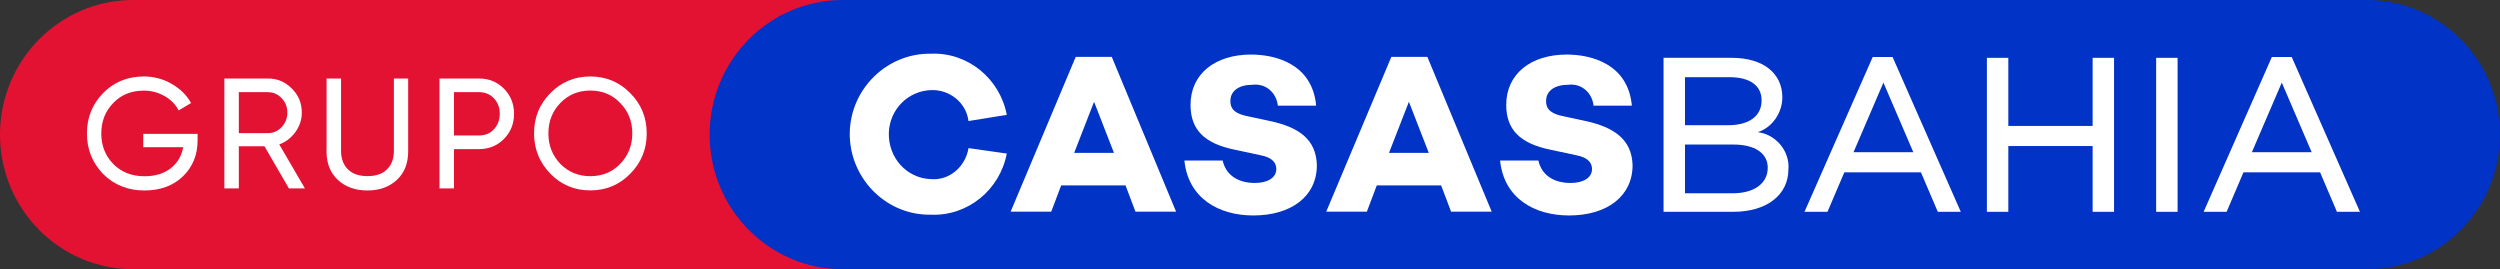 <?xml version="1.0" encoding="UTF-8" standalone="no"?>
<svg
   width="195"
   height="21"
   viewBox="0 0 195 21"
   fill="none"
   version="1.1"
   id="svg38"
   sodipodi:docname="icon-logo-fc-white.svg"
   inkscape:version="1.1.2 (0a00cf5339, 2022-02-04)"
   xmlns:inkscape="http://www.inkscape.org/namespaces/inkscape"
   xmlns:sodipodi="http://sodipodi.sourceforge.net/DTD/sodipodi-0.dtd"
   xmlns="http://www.w3.org/2000/svg"
   xmlns:svg="http://www.w3.org/2000/svg">
  <rect x="0" y="0" width="195" height="21" fill="#333333" stroke="none"/>
  <defs
     id="defs42" />
  <sodipodi:namedview
     id="namedview40"
     pagecolor="#ffffff"
     bordercolor="#666666"
     borderopacity="1.0"
     inkscape:pageshadow="2"
     inkscape:pageopacity="0.0"
     inkscape:pagecheckerboard="0"
     showgrid="false"
     inkscape:zoom="5.12"
     inkscape:cx="114.74609"
     inkscape:cy="-38.964844"
     inkscape:window-width="1870"
     inkscape:window-height="1016"
     inkscape:window-x="50"
     inkscape:window-y="27"
     inkscape:window-maximized="1"
     inkscape:current-layer="svg38" />
  <path
     d="M129.249 0H10.393C4.653 0 0 4.701 0 10.5C0 16.299 4.653 21 10.393 21H129.249C134.989 21 139.643 16.299 139.643 10.5C139.643 4.701 134.989 0 129.249 0Z"
     fill="#E31233"
     id="path4" />
  <path
     d="M184.601 0H65.745C60.005 0 55.352 4.701 55.352 10.5C55.352 16.299 60.005 21 65.745 21H184.601C190.341 21 194.994 16.299 194.994 10.5C194.994 4.701 190.341 0 184.601 0Z"
     fill="#0033C6"
     id="path6" />
  <path
     d="M11.169 10.444H15.411V10.958C15.411 12.078 15.034 13.009 14.273 13.752C13.512 14.485 12.509 14.857 11.255 14.857C10.001 14.857 8.892 14.429 8.041 13.569C7.199 12.693 6.781 11.64 6.781 10.408C6.781 9.176 7.199 8.128 8.041 7.263C8.887 6.397 9.95 5.965 11.23 5.965C12.006 5.965 12.726 6.158 13.386 6.54C14.056 6.922 14.56 7.42 14.902 8.036L13.935 8.611C13.693 8.148 13.326 7.772 12.832 7.492C12.338 7.212 11.804 7.069 11.22 7.069C10.242 7.069 9.446 7.39 8.832 8.036C8.207 8.683 7.9 9.472 7.9 10.413C7.9 11.355 8.212 12.144 8.832 12.79C9.461 13.426 10.273 13.747 11.27 13.747C12.101 13.747 12.781 13.543 13.31 13.131C13.839 12.719 14.167 12.169 14.288 11.482H11.174V10.454L11.169 10.444Z"
     fill="white"
     id="path8" />
  <path
     d="M23.782 14.694H22.533L20.629 11.411H18.628V14.694H17.5V6.123H20.896C21.621 6.123 22.246 6.383 22.765 6.907C23.284 7.421 23.541 8.047 23.541 8.78C23.541 9.335 23.374 9.839 23.042 10.297C22.704 10.76 22.281 11.085 21.782 11.264L23.782 14.694ZM20.896 7.187H18.628V10.383H20.896C21.314 10.383 21.671 10.23 21.964 9.92C22.261 9.609 22.412 9.228 22.412 8.78C22.412 8.332 22.261 7.955 21.964 7.655C21.671 7.345 21.319 7.192 20.896 7.192V7.187Z"
     fill="white"
     id="path10" />
  <path
     d="M25.474 11.818V6.123H26.602V11.768C26.602 12.378 26.784 12.862 27.141 13.213C27.499 13.564 28.008 13.737 28.663 13.737C29.318 13.737 29.827 13.564 30.184 13.213C30.542 12.862 30.723 12.378 30.723 11.768V6.123H31.837V11.818C31.837 12.75 31.54 13.488 30.95 14.037C30.361 14.582 29.595 14.857 28.658 14.857C27.721 14.857 26.945 14.582 26.355 14.037C25.766 13.488 25.469 12.75 25.469 11.818H25.474Z"
     fill="white"
     id="path12" />
  <path
     d="M34.281 6.123H37.359C38.135 6.123 38.785 6.388 39.309 6.917C39.833 7.446 40.095 8.103 40.095 8.877C40.095 9.65 39.833 10.307 39.309 10.836C38.785 11.365 38.135 11.63 37.359 11.63H35.41V14.694H34.281V6.123ZM35.41 10.566H37.359C37.838 10.566 38.226 10.409 38.523 10.088C38.831 9.752 38.982 9.35 38.982 8.877C38.982 8.403 38.831 7.981 38.523 7.665C38.216 7.345 37.828 7.187 37.359 7.187H35.41V10.566Z"
     fill="white"
     id="path14" />
  <path
     d="M41.656 10.408C41.656 9.166 42.079 8.118 42.931 7.263C43.777 6.397 44.82 5.965 46.044 5.965C47.269 5.965 48.311 6.397 49.158 7.263C50.014 8.118 50.443 9.171 50.443 10.408C50.443 11.645 50.014 12.688 49.158 13.553C48.311 14.419 47.269 14.851 46.044 14.851C44.82 14.851 43.777 14.419 42.931 13.553C42.084 12.678 41.656 11.63 41.656 10.408ZM49.319 10.408C49.319 9.461 49.002 8.667 48.372 8.031C47.757 7.385 46.981 7.064 46.044 7.064C45.107 7.064 44.337 7.385 43.707 8.031C43.082 8.678 42.775 9.467 42.775 10.408C42.775 11.35 43.087 12.128 43.707 12.785C44.337 13.421 45.117 13.742 46.044 13.742C46.971 13.742 47.757 13.426 48.372 12.785C49.002 12.133 49.319 11.339 49.319 10.408Z"
     fill="white"
     id="path16" />
  <path
     d="M137.108 10.307C138.242 9.946 139.023 8.795 139.023 7.589C139.023 5.716 137.526 4.51 135.078 4.51H129.758V16.521H135.194C137.824 16.521 139.496 15.193 139.496 13.203C139.617 11.813 138.539 10.485 137.108 10.307ZM131.43 6.021H134.897C136.509 6.021 137.405 6.683 137.405 7.833C137.405 9.04 136.448 9.767 134.776 9.767H131.43V6.026V6.021ZM135.133 15.076H131.43V11.274H135.194C136.866 11.274 137.884 11.936 137.884 13.086C137.884 14.236 136.927 15.076 135.133 15.076Z"
     fill="white"
     id="path18" />
  <path
     d="M146.07 4.448L140.75 16.521H142.544L143.858 13.442H149.833L151.148 16.521H152.942L147.622 4.448H146.07ZM144.574 11.874L146.906 6.443L149.239 11.874H144.579H144.574Z"
     fill="white"
     id="path20" />
  <path
     d="M163.224 9.823H156.649V4.51H154.977V16.521H156.649V11.391H163.224V16.521H164.896V4.51H163.224V9.823Z"
     fill="white"
     id="path22" />
  <path
     d="M169.852 4.51H168.18V16.521H169.852V4.51Z"
     fill="white"
     id="path24" />
  <path
     d="M178.755 4.448H177.203L171.883 16.521H173.676L174.991 13.442H180.966L182.281 16.521H184.075L178.755 4.448ZM175.646 11.874L177.979 6.443L180.311 11.874H175.651H175.646Z"
     fill="white"
     id="path26" />
  <path
     d="M83.906 4.438L78.828 16.511H81.997L82.773 14.46H87.791L88.567 16.511H91.735L86.718 4.438H83.911H83.906ZM83.785 11.925L85.337 7.94L86.889 11.925H83.781H83.785Z"
     fill="white"
     id="path28" />
  <path
     d="M99.078 9.446L97.406 9.085C96.448 8.902 95.97 8.601 95.97 7.879C95.97 7.095 96.625 6.611 97.703 6.611C98.721 6.489 99.557 7.217 99.673 8.24H102.66C102.363 4.983 99.491 4.255 97.582 4.255C94.776 4.255 92.861 5.767 92.861 8.179C92.861 10.113 93.934 11.197 96.328 11.681L98.297 12.103C99.315 12.286 99.552 12.765 99.552 13.187C99.552 13.849 98.897 14.271 97.879 14.271C96.504 14.271 95.607 13.61 95.37 12.521H92.383C92.68 15.478 95.073 16.806 97.758 16.806C100.746 16.806 102.716 15.294 102.716 12.882C102.655 10.831 101.28 9.925 99.073 9.441L99.078 9.446Z"
     fill="white"
     id="path30" />
  <path
     d="M108.524 4.438L103.445 16.511H106.614L107.39 14.46H112.408L113.184 16.511H116.353L111.335 4.438H108.529H108.524ZM108.342 11.925L109.894 7.94L111.446 11.925H108.337H108.342Z"
     fill="white"
     id="path32" />
  <path
     d="M123.703 9.446L122.031 9.085C121.073 8.902 120.595 8.601 120.595 7.879C120.595 7.095 121.25 6.611 122.328 6.611C123.346 6.489 124.182 7.217 124.298 8.24H127.285C126.988 4.983 124.116 4.255 122.207 4.255C119.401 4.255 117.486 5.767 117.486 8.179C117.486 10.113 118.56 11.197 120.953 11.681L122.922 12.103C123.94 12.286 124.177 12.765 124.177 13.187C124.177 13.849 123.522 14.271 122.504 14.271C121.129 14.271 120.232 13.61 119.995 12.521H117.008C117.305 15.478 119.698 16.806 122.383 16.806C125.371 16.806 127.341 15.294 127.341 12.882C127.28 10.831 125.844 9.925 123.698 9.441L123.703 9.446Z"
     fill="white"
     id="path34" />
  <path
     d="M75.542 11.559C75.305 13.009 74.046 14.093 72.615 13.971C70.701 13.91 69.27 12.281 69.33 10.347C69.391 8.535 70.826 7.09 72.615 7.029C74.051 6.968 75.366 7.996 75.542 9.441L78.53 8.958C77.99 6.123 75.482 4.067 72.615 4.189C69.209 4.128 66.343 6.907 66.282 10.347C66.222 13.788 68.972 16.684 72.378 16.745H72.615C75.482 16.867 77.99 14.811 78.53 11.976L75.542 11.553V11.559Z"
     fill="white"
     id="path36" />
</svg>
